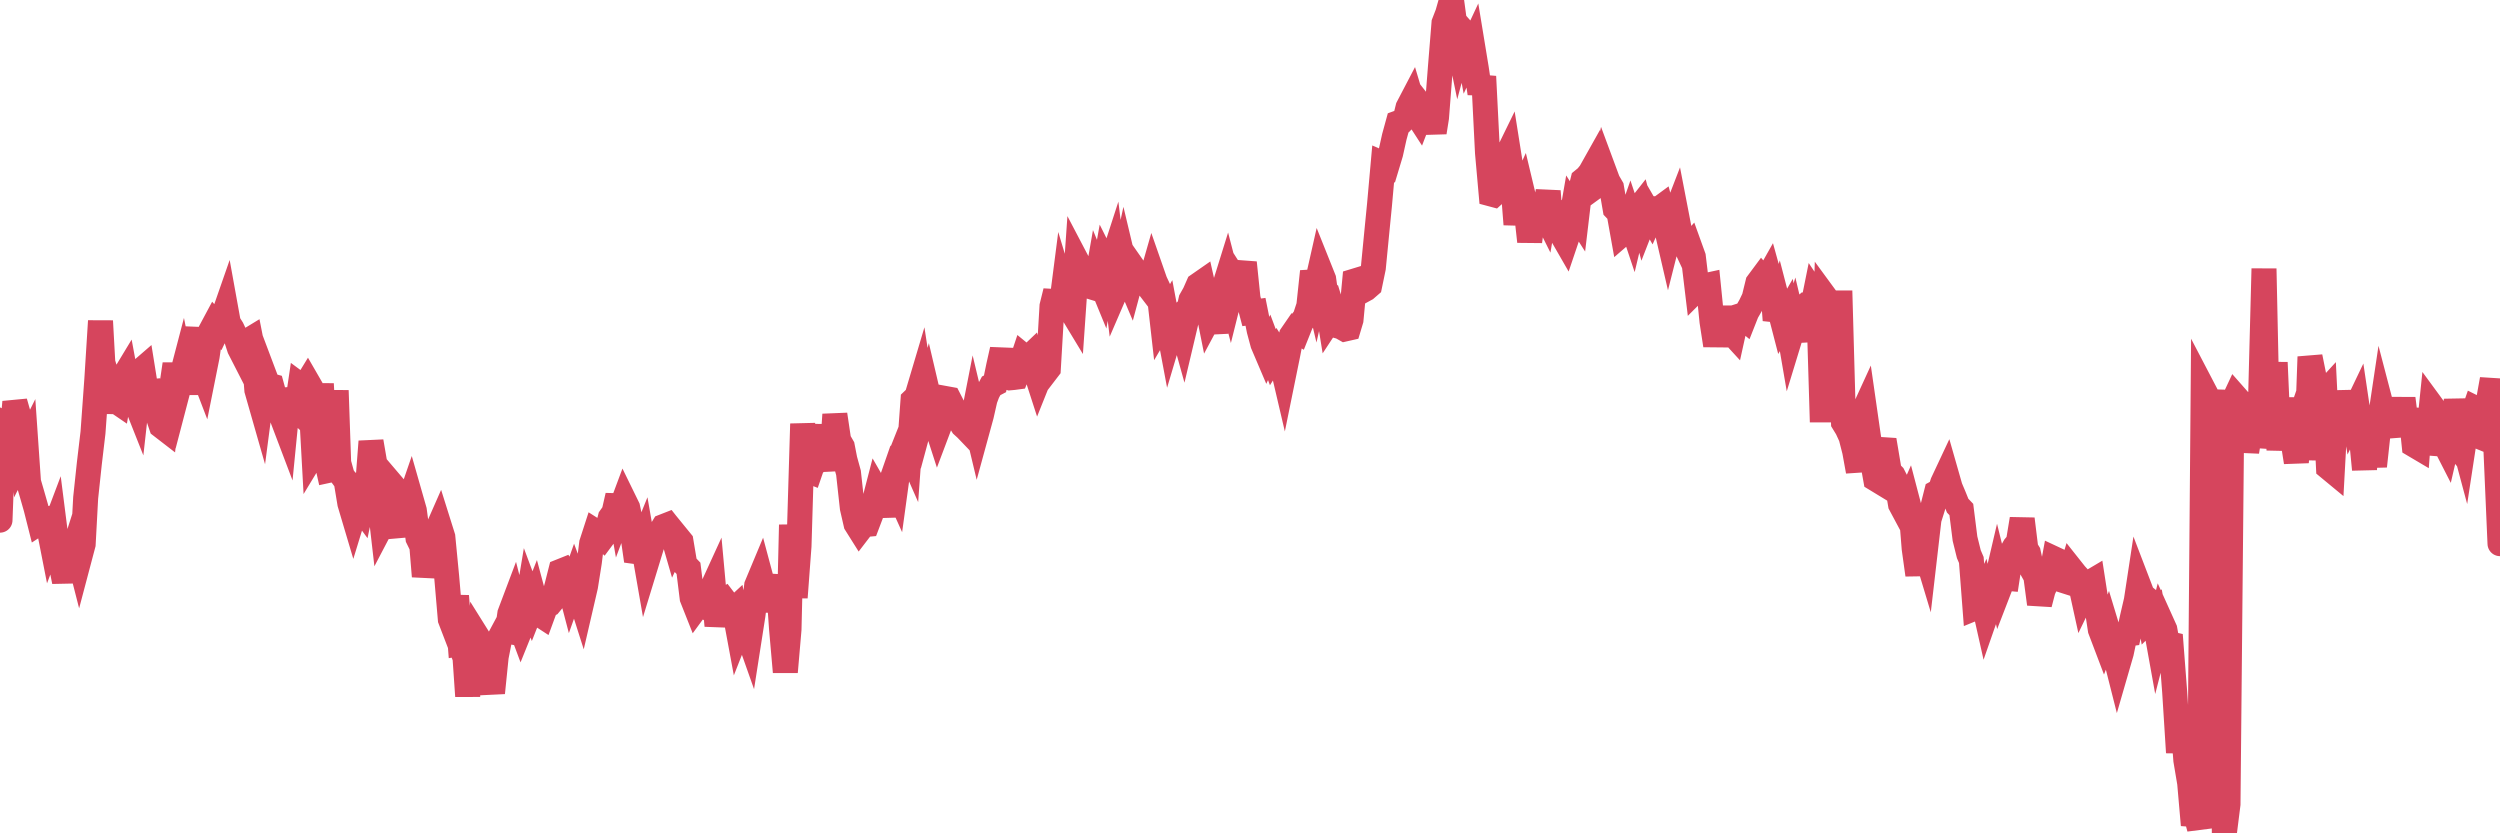 <?xml version="1.0"?><svg width="150px" height="50px" xmlns="http://www.w3.org/2000/svg" xmlns:xlink="http://www.w3.org/1999/xlink"> <polyline fill="none" stroke="#d6455d" stroke-width="1.5px" stroke-linecap="round" stroke-miterlimit="5" points="0.00,31.21 0.22,25.38 0.45,25.49 0.67,26.64 0.89,24.12 1.12,24.93 1.34,27.18 1.56,26.74 1.71,28.92 1.94,29.71 2.16,30.48 2.38,31.35 2.61,31.20 2.83,31.15 3.05,32.27 3.28,31.66 3.42,32.76 3.65,33.80 3.87,34.89 4.09,33.50 4.32,33.35 4.54,32.66 4.76,33.52 4.99,32.65 5.14,29.87 5.36,27.81 5.58,25.95 5.81,22.76 6.03,19.26 6.25,23.24 6.48,24.72 6.70,23.50 6.85,23.99 7.07,24.14 7.29,22.83 7.52,22.45 7.74,23.64 7.96,23.67 8.19,24.25 8.41,22.28 8.56,22.15 8.78,23.52 9.01,23.50 9.23,24.52 9.45,24.88 9.68,25.56 9.90,25.73 10.12,23.66 10.27,23.42 10.50,21.85 10.72,23.25 10.94,22.41 11.17,23.56 11.39,22.43 11.61,21.14 11.83,19.69 11.98,21.87 12.21,22.47 12.43,21.37 12.65,19.84 12.88,19.41 13.10,19.66 13.32,19.20 13.55,18.54 13.70,19.37 13.92,19.72 14.14,20.19 14.37,20.90 14.59,21.33 14.81,20.49 15.04,20.35 15.26,21.47 15.41,23.40 15.63,24.17 15.85,22.49 16.08,23.10 16.30,23.16 16.52,23.96 16.75,24.52 16.90,24.99 17.12,25.57 17.34,23.34 17.57,24.40 17.79,24.60 18.01,23.12 18.24,23.29 18.46,22.93 18.61,23.19 18.83,27.18 19.06,26.80 19.28,23.03 19.50,27.24 19.72,28.22 19.95,28.17 20.17,23.43 20.32,27.77 20.54,28.56 20.77,28.87 20.99,30.20 21.21,30.94 21.44,30.19 21.66,30.49 21.88,29.43 22.03,29.50 22.26,26.49 22.48,27.77 22.70,29.47 22.93,31.47 23.15,31.05 23.37,31.21 23.60,32.22 23.74,29.34 23.97,29.61 24.19,30.72 24.41,30.53 24.64,29.86 24.86,30.63 25.08,32.29 25.31,32.76 25.46,34.58 25.68,33.37 25.90,32.58 26.13,32.02 26.35,31.52 26.57,32.22 26.80,34.60 27.02,37.16 27.17,37.55 27.39,35.76 27.61,38.61 27.84,38.57 28.06,41.77 28.28,38.23 28.51,40.40 28.73,38.34 28.88,38.58 29.10,39.31 29.33,40.48 29.55,41.57 29.77,39.41 30.00,38.24 30.22,37.83 30.44,37.87 30.59,36.82 30.82,36.21 31.04,37.08 31.26,37.67 31.49,37.10 31.71,35.78 31.93,36.37 32.08,35.99 32.30,36.81 32.53,36.96 32.75,36.36 32.97,36.25 33.20,35.97 33.42,35.15 33.64,34.28 33.79,34.22 34.02,34.60 34.24,35.44 34.46,34.82 34.69,35.44 34.91,36.13 35.13,35.18 35.36,33.73 35.50,32.60 35.73,31.89 35.95,32.03 36.17,32.23 36.40,31.92 36.62,31.06 36.84,30.75 37.07,29.74 37.22,30.60 37.44,30.01 37.66,30.46 37.89,31.56 38.11,33.09 38.33,33.12 38.56,32.55 38.78,33.81 38.93,33.32 39.15,32.60 39.38,32.31 39.60,31.95 39.82,31.59 40.05,31.50 40.27,31.78 40.49,32.54 40.64,32.22 40.86,32.49 41.09,33.87 41.31,34.10 41.53,35.88 41.76,36.46 41.98,36.16 42.20,36.30 42.35,35.82 42.58,35.61 42.80,35.13 43.02,37.54 43.25,36.17 43.47,36.03 43.69,36.32 43.92,36.70 44.06,36.57 44.29,37.81 44.51,37.25 44.73,37.65 44.96,38.30 45.18,36.89 45.40,35.13 45.63,34.58 45.78,35.14 46.00,36.63 46.22,35.61 46.45,35.68 46.67,34.54 46.89,37.70 47.12,40.32 47.34,37.77 47.49,31.49 47.71,35.85 47.94,32.77 48.16,25.43 48.38,28.20 48.61,28.29 48.83,27.65 48.98,26.84 49.20,25.55 49.42,27.16 49.65,26.89 49.87,28.21 50.09,24.87 50.32,26.42 50.54,26.80 50.69,27.57 50.91,28.37 51.14,30.47 51.36,31.43 51.58,31.78 51.81,31.48 52.03,31.46 52.25,30.88 52.40,30.32 52.62,29.47 52.85,29.87 53.07,30.95 53.29,29.41 53.52,28.75 53.74,29.24 53.96,27.64 54.11,27.14 54.34,26.56 54.56,27.06 54.78,24.02 55.01,23.80 55.23,23.06 55.45,24.50 55.68,23.65 55.83,24.29 56.05,25.11 56.27,25.79 56.50,25.18 56.72,23.91 56.94,23.95 57.17,24.40 57.39,25.01 57.54,25.17 57.76,25.53 57.98,25.73 58.21,25.97 58.43,24.85 58.65,25.77 58.88,24.93 59.10,23.96 59.25,23.56 59.47,23.15 59.70,23.03 59.92,21.96 60.14,20.98 60.37,22.60 60.59,22.67 60.81,22.65 60.96,22.63 61.18,22.06 61.41,21.37 61.63,21.55 61.85,21.34 62.08,22.11 62.30,22.79 62.52,22.24 62.67,22.42 62.90,22.12 63.12,18.37 63.34,17.48 63.57,19.21 63.79,17.50 64.01,18.23 64.16,18.45 64.39,18.83 64.61,15.66 64.83,16.08 65.06,17.70 65.28,16.21 65.50,17.22 65.73,17.29 65.87,16.49 66.10,17.05 66.32,15.83 66.54,16.27 66.77,15.56 66.99,17.36 67.21,16.85 67.44,15.79 67.59,16.42 67.81,16.94 68.03,16.12 68.26,16.45 68.48,16.47 68.70,16.93 68.93,17.23 69.15,16.46 69.30,16.89 69.52,17.36 69.74,19.30 69.97,18.91 70.19,20.08 70.41,19.34 70.64,19.13 70.86,19.41 71.01,19.95 71.23,19.02 71.46,17.99 71.68,17.60 71.90,17.10 72.13,16.94 72.35,17.92 72.57,19.02 72.72,18.74 72.95,19.96 73.17,17.50 73.39,17.43 73.62,16.69 73.84,17.54 74.06,16.66 74.29,17.02 74.43,16.66 74.66,15.76 74.88,17.90 75.10,18.74 75.33,18.71 75.55,19.81 75.77,20.63 76.00,21.17 76.15,20.84 76.37,21.43 76.59,21.08 76.82,21.44 77.04,22.38 77.26,21.30 77.49,20.12 77.71,19.80 77.86,19.89 78.08,19.34 78.30,19.05 78.53,18.35 78.75,16.29 78.97,17.22 79.20,16.20 79.42,16.75 79.57,17.83 79.79,19.18 80.02,18.83 80.24,19.55 80.46,19.61 80.69,19.74 80.91,19.69 81.06,19.19 81.28,16.86 81.51,16.79 81.73,17.45 81.95,17.33 82.18,17.13 82.40,16.07 82.62,13.81 82.77,12.29 82.99,9.83 83.22,9.93 83.44,9.20 83.66,8.21 83.89,7.37 84.11,7.29 84.33,7.06 84.48,6.45 84.71,6.01 84.93,6.75 85.15,7.09 85.38,6.49 85.60,6.77 85.82,6.90 86.05,7.94 86.19,7.06 86.42,4.10 86.64,1.38 86.86,0.81 87.09,0.00 87.31,1.63 87.53,2.70 87.76,1.84 87.91,2.01 88.13,3.19 88.35,2.72 88.58,4.12 88.80,5.60 89.02,4.59 89.25,9.17 89.47,11.64 89.62,11.68 89.84,11.48 90.07,10.78 90.29,9.60 90.51,9.15 90.73,10.54 90.96,13.46 91.18,11.81 91.33,11.48 91.55,12.40 91.78,14.49 92.00,12.80 92.22,12.39 92.45,12.33 92.67,12.77 92.89,11.47 93.04,13.43 93.27,13.58 93.49,13.34 93.71,14.08 93.94,14.48 94.16,13.83 94.38,12.56 94.61,12.92 94.75,11.74 94.98,10.81 95.20,10.63 95.42,10.36 95.65,9.95 95.87,11.08 96.09,10.92 96.24,10.25 96.47,10.87 96.69,11.25 96.91,12.53 97.14,12.77 97.36,14.00 97.58,13.81 97.81,13.15 97.96,13.60 98.18,12.68 98.40,12.40 98.62,13.23 98.85,12.64 99.07,13.02 99.29,12.53 99.52,12.55 99.67,12.44 99.89,13.28 100.11,14.23 100.34,13.32 100.56,12.75 100.78,13.89 101.01,14.50 101.23,14.97 101.38,14.80 101.60,15.41 101.83,17.33 102.05,17.11 102.27,17.15 102.50,17.10 102.72,19.29 102.94,20.72 103.09,19.86 103.31,19.84 103.54,18.45 103.76,19.81 103.98,20.05 104.21,19.01 104.43,18.94 104.65,19.12 104.80,18.74 105.03,18.34 105.25,17.88 105.47,16.98 105.70,16.67 105.92,16.93 106.14,16.54 106.37,17.37 106.51,19.21 106.74,18.43 106.96,19.28 107.18,18.90 107.41,20.24 107.63,19.52 107.85,20.45 108.08,18.56 108.23,18.43 108.45,18.54 108.67,18.84 108.90,17.70 109.12,18.03 109.34,25.32 109.57,17.90 109.79,18.20 109.94,18.33 110.16,25.05 110.39,17.45 110.61,25.35 110.83,25.71 111.06,26.21 111.28,27.07 111.50,28.28 111.65,25.04 111.87,24.56 112.10,26.16 112.32,27.51 112.54,28.74 112.77,28.88 112.99,26.98 113.14,26.99 113.36,28.30 113.59,28.53 113.81,28.96 114.03,30.26 114.26,30.69 114.48,30.19 114.70,31.03 114.85,32.91 115.07,34.49 115.30,32.32 115.52,33.05 115.74,31.15 115.97,30.42 116.19,29.55 116.41,29.43 116.56,28.97 116.79,28.48 117.01,29.25 117.23,29.77 117.46,30.34 117.68,30.57 117.90,32.32 118.13,33.25 118.28,33.60 118.50,36.48 118.72,36.39 118.95,35.88 119.17,36.86 119.39,36.23 119.62,35.58 119.84,34.64 119.99,35.25 120.21,34.68 120.43,34.70 120.66,33.19 120.88,32.80 121.10,32.54 121.33,31.14 121.55,32.93 121.70,33.17 121.92,34.17 122.15,34.58 122.37,36.24 122.59,35.39 122.82,34.90 123.04,34.73 123.26,33.53 123.41,33.60 123.63,34.30 123.86,34.85 124.08,34.92 124.30,34.18 124.53,34.47 124.75,34.71 124.97,35.71 125.12,35.40 125.35,34.98 125.57,34.85 125.79,36.27 126.02,37.78 126.24,38.36 126.46,37.78 126.69,38.54 126.84,39.05 127.06,39.92 127.28,39.16 127.51,38.06 127.73,38.03 127.95,37.02 128.18,36.03 128.32,35.11 128.55,35.71 128.77,35.89 128.99,37.13 129.22,36.90 129.44,38.12 129.66,37.26 129.89,37.77 130.04,38.60 130.26,38.65 130.48,41.51 130.71,45.15 130.93,42.67 131.15,45.61 131.38,46.98 131.60,49.50 131.75,48.88 131.97,49.70 132.19,23.33 132.42,23.77 132.64,25.24 132.86,23.43 133.09,27.08 133.31,23.81 133.46,50.00 133.68,48.25 133.91,24.27 134.13,23.80 134.35,24.05 134.58,24.24 134.80,27.10 135.02,25.77 135.17,24.83 135.40,26.10 135.62,24.49 135.84,16.12 136.07,26.87 136.29,25.44 136.51,21.75 136.74,27.00 136.88,25.44 137.11,25.71 137.33,23.91 137.55,26.27 137.78,27.73 138.00,25.09 138.22,24.45 138.45,25.58 138.60,21.41 138.82,22.50 139.04,27.59 139.27,23.80 139.49,23.56 139.71,28.05 139.94,28.24 140.16,24.21 140.31,25.51 140.53,23.76 140.75,25.36 140.98,23.50 141.20,24.81 141.42,24.35 141.65,25.90 141.87,28.17 142.02,25.06 142.24,26.56 142.47,27.97 142.69,25.95 142.91,24.48 143.14,25.36 143.36,25.29 143.58,26.17 143.73,24.48 143.96,25.58 144.18,23.91 144.40,25.66 144.63,24.55 144.85,26.70 145.07,26.83 145.22,24.85 145.44,25.66 145.67,26.46 145.89,24.33 146.11,24.63 146.34,27.26 146.56,26.37 146.78,26.80 146.93,26.15 147.16,26.44 147.38,23.99 147.60,25.73 147.83,26.59 148.05,25.15 148.27,25.15 148.50,24.49 148.64,24.56 148.87,26.24 149.09,26.33 149.31,24.04 149.54,22.76 149.76,27.07 150.00,32.62 "/></svg>